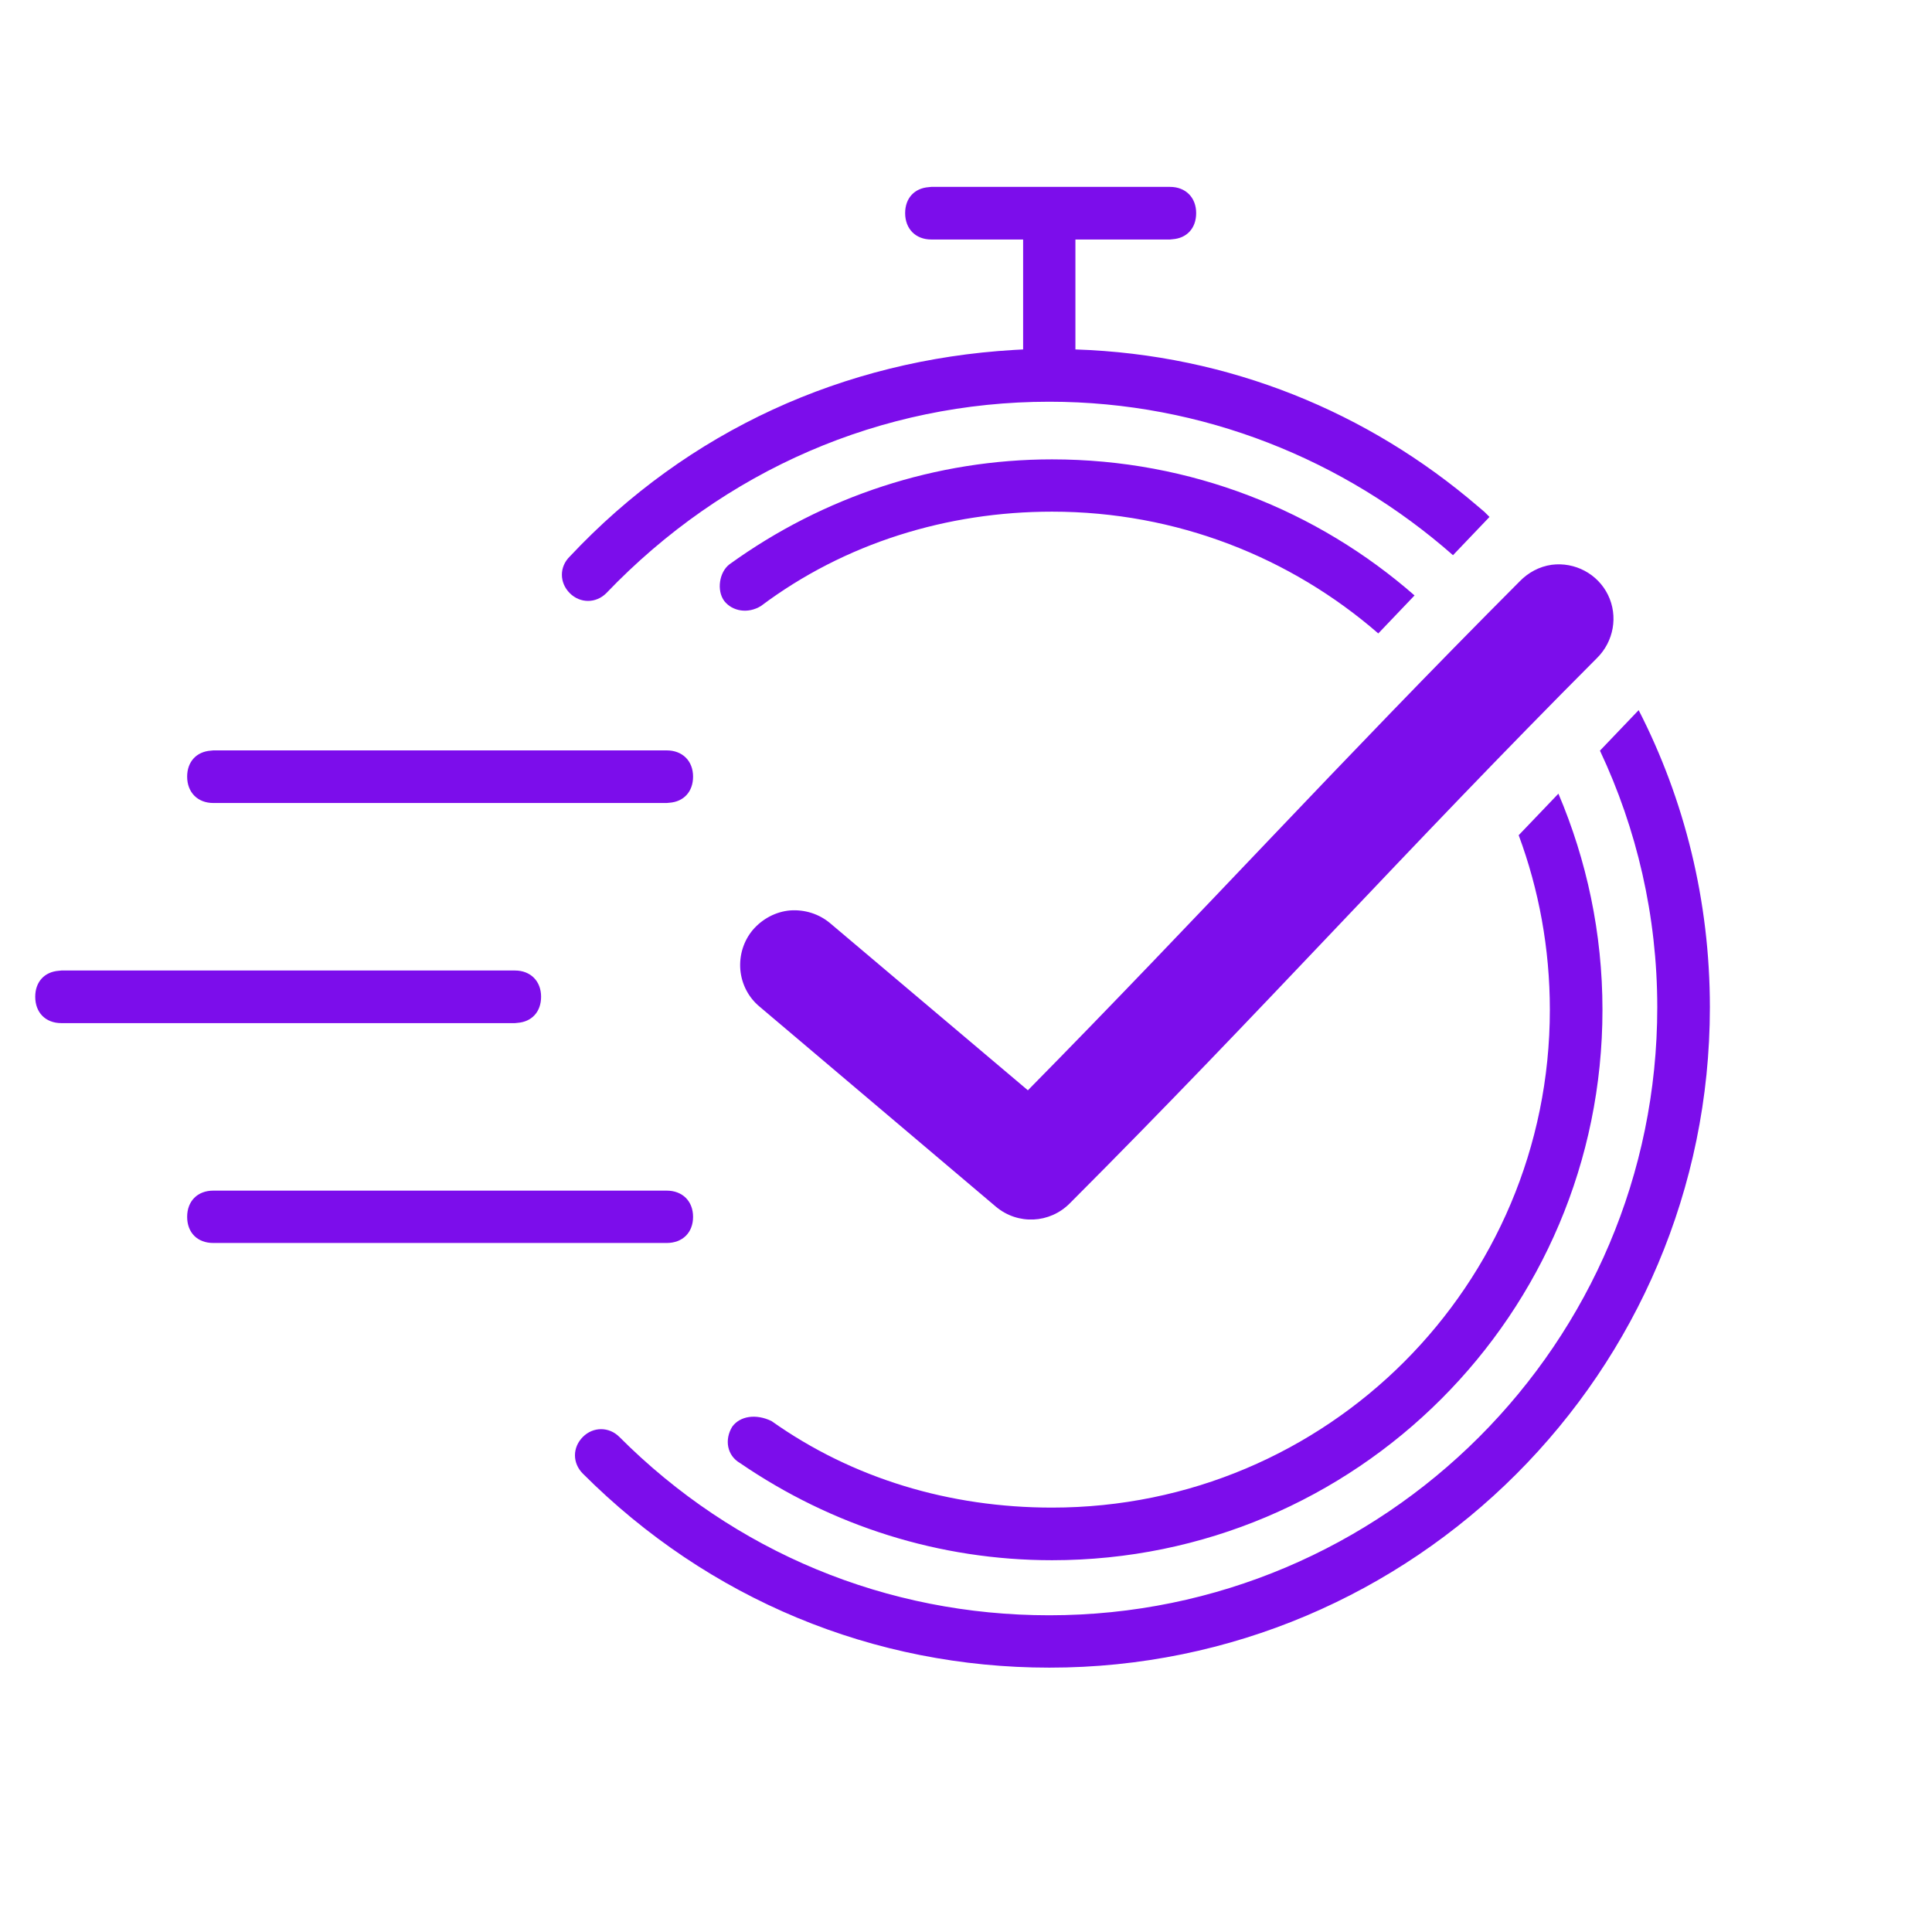 <svg xmlns="http://www.w3.org/2000/svg" xmlns:xlink="http://www.w3.org/1999/xlink" width="40" zoomAndPan="magnify" viewBox="0 0 30 30" height="40" preserveAspectRatio="xMidYMid meet" version="1.2"><defs><clipPath id="0a1fee9795"><path d="M 0.484 2.902 L 26.613 2.902 L 26.613 26 L 0.484 26 Z M 0.484 2.902 "/></clipPath></defs><g id="f57628faef"><g clip-rule="nonzero" clip-path="url(#0a1fee9795)"><path style=" stroke:none;fill-rule:evenodd;fill:#7c0deb;fill-opacity:1;" d="M 10.352 18.488 C 10.598 18.488 10.762 18.652 10.762 18.895 C 10.762 19.141 10.598 19.301 10.352 19.301 L 3.312 19.301 C 3.066 19.301 2.906 19.141 2.906 18.895 C 2.906 18.652 3.066 18.488 3.312 18.488 Z M 0.953 15.07 L 7.996 15.07 C 8.238 15.07 8.402 15.234 8.402 15.477 C 8.402 15.711 8.258 15.867 8.035 15.883 L 7.996 15.887 L 0.953 15.887 C 0.707 15.887 0.547 15.723 0.547 15.477 C 0.547 15.246 0.691 15.09 0.914 15.074 L 0.953 15.07 L 7.996 15.07 Z M 3.312 11.652 L 10.352 11.652 C 10.598 11.652 10.762 11.816 10.762 12.059 C 10.762 12.293 10.617 12.449 10.395 12.465 L 10.352 12.469 L 3.312 12.469 C 3.07 12.469 2.906 12.305 2.906 12.059 C 2.906 11.828 3.051 11.672 3.273 11.656 L 3.312 11.652 L 10.352 11.652 Z M 25.445 11.027 C 26.156 12.414 26.551 13.984 26.551 15.641 C 26.551 21.297 21.953 25.898 16.293 25.895 C 13.566 25.895 11.004 24.836 9.051 22.883 C 8.887 22.719 8.887 22.477 9.051 22.312 C 9.211 22.152 9.457 22.152 9.617 22.312 C 11.406 24.105 13.77 25.082 16.293 25.082 C 21.5 25.082 25.734 20.852 25.734 15.641 C 25.734 14.219 25.414 12.867 24.844 11.656 Z M 24.199 12.324 C 24.637 13.355 24.883 14.488 24.883 15.68 C 24.883 20.402 21.055 24.227 16.336 24.227 C 14.586 24.227 12.918 23.695 11.492 22.719 C 11.289 22.602 11.246 22.355 11.371 22.152 C 11.492 21.988 11.738 21.949 11.98 22.066 C 13.242 22.961 14.75 23.41 16.336 23.41 C 20.609 23.41 24.066 19.953 24.066 15.68 C 24.066 14.727 23.895 13.812 23.582 12.969 Z M 24.094 8.77 C 24.453 8.723 24.809 8.91 24.969 9.238 C 25.129 9.566 25.059 9.961 24.797 10.219 C 21.805 13.219 19.641 15.652 16.613 18.684 C 16.301 19 15.805 19.023 15.465 18.738 L 11.797 15.633 C 11.621 15.488 11.516 15.281 11.496 15.059 C 11.477 14.832 11.547 14.609 11.691 14.438 C 11.84 14.266 12.047 14.156 12.27 14.137 C 12.496 14.121 12.719 14.191 12.891 14.336 L 15.961 16.93 C 18.656 14.195 20.773 11.859 23.598 9.027 C 23.73 8.891 23.902 8.797 24.094 8.77 Z M 16.336 7.133 C 18.492 7.133 20.461 7.93 21.965 9.246 L 21.402 9.836 C 20.043 8.656 18.273 7.945 16.336 7.945 C 14.707 7.945 13.117 8.434 11.816 9.41 C 11.613 9.535 11.371 9.492 11.246 9.332 C 11.125 9.168 11.168 8.883 11.328 8.762 C 12.793 7.703 14.543 7.133 16.336 7.133 Z M 18.168 2.902 C 18.41 2.902 18.574 3.066 18.574 3.309 C 18.574 3.543 18.43 3.699 18.207 3.715 L 18.168 3.719 L 16.699 3.719 L 16.699 5.426 C 19.094 5.504 21.25 6.406 22.945 7.859 L 23.051 7.949 L 23.129 8.027 L 22.562 8.621 C 20.879 7.141 18.68 6.238 16.293 6.238 C 13.688 6.238 11.246 7.297 9.414 9.211 C 9.254 9.371 9.008 9.371 8.848 9.211 C 8.684 9.047 8.684 8.801 8.848 8.641 C 10.684 6.684 13.109 5.59 15.742 5.434 L 15.887 5.426 L 15.887 3.719 L 14.461 3.719 C 14.219 3.719 14.055 3.555 14.055 3.309 C 14.055 3.078 14.199 2.922 14.422 2.906 L 14.461 2.902 Z M 18.168 2.902 "/></g></g></svg>